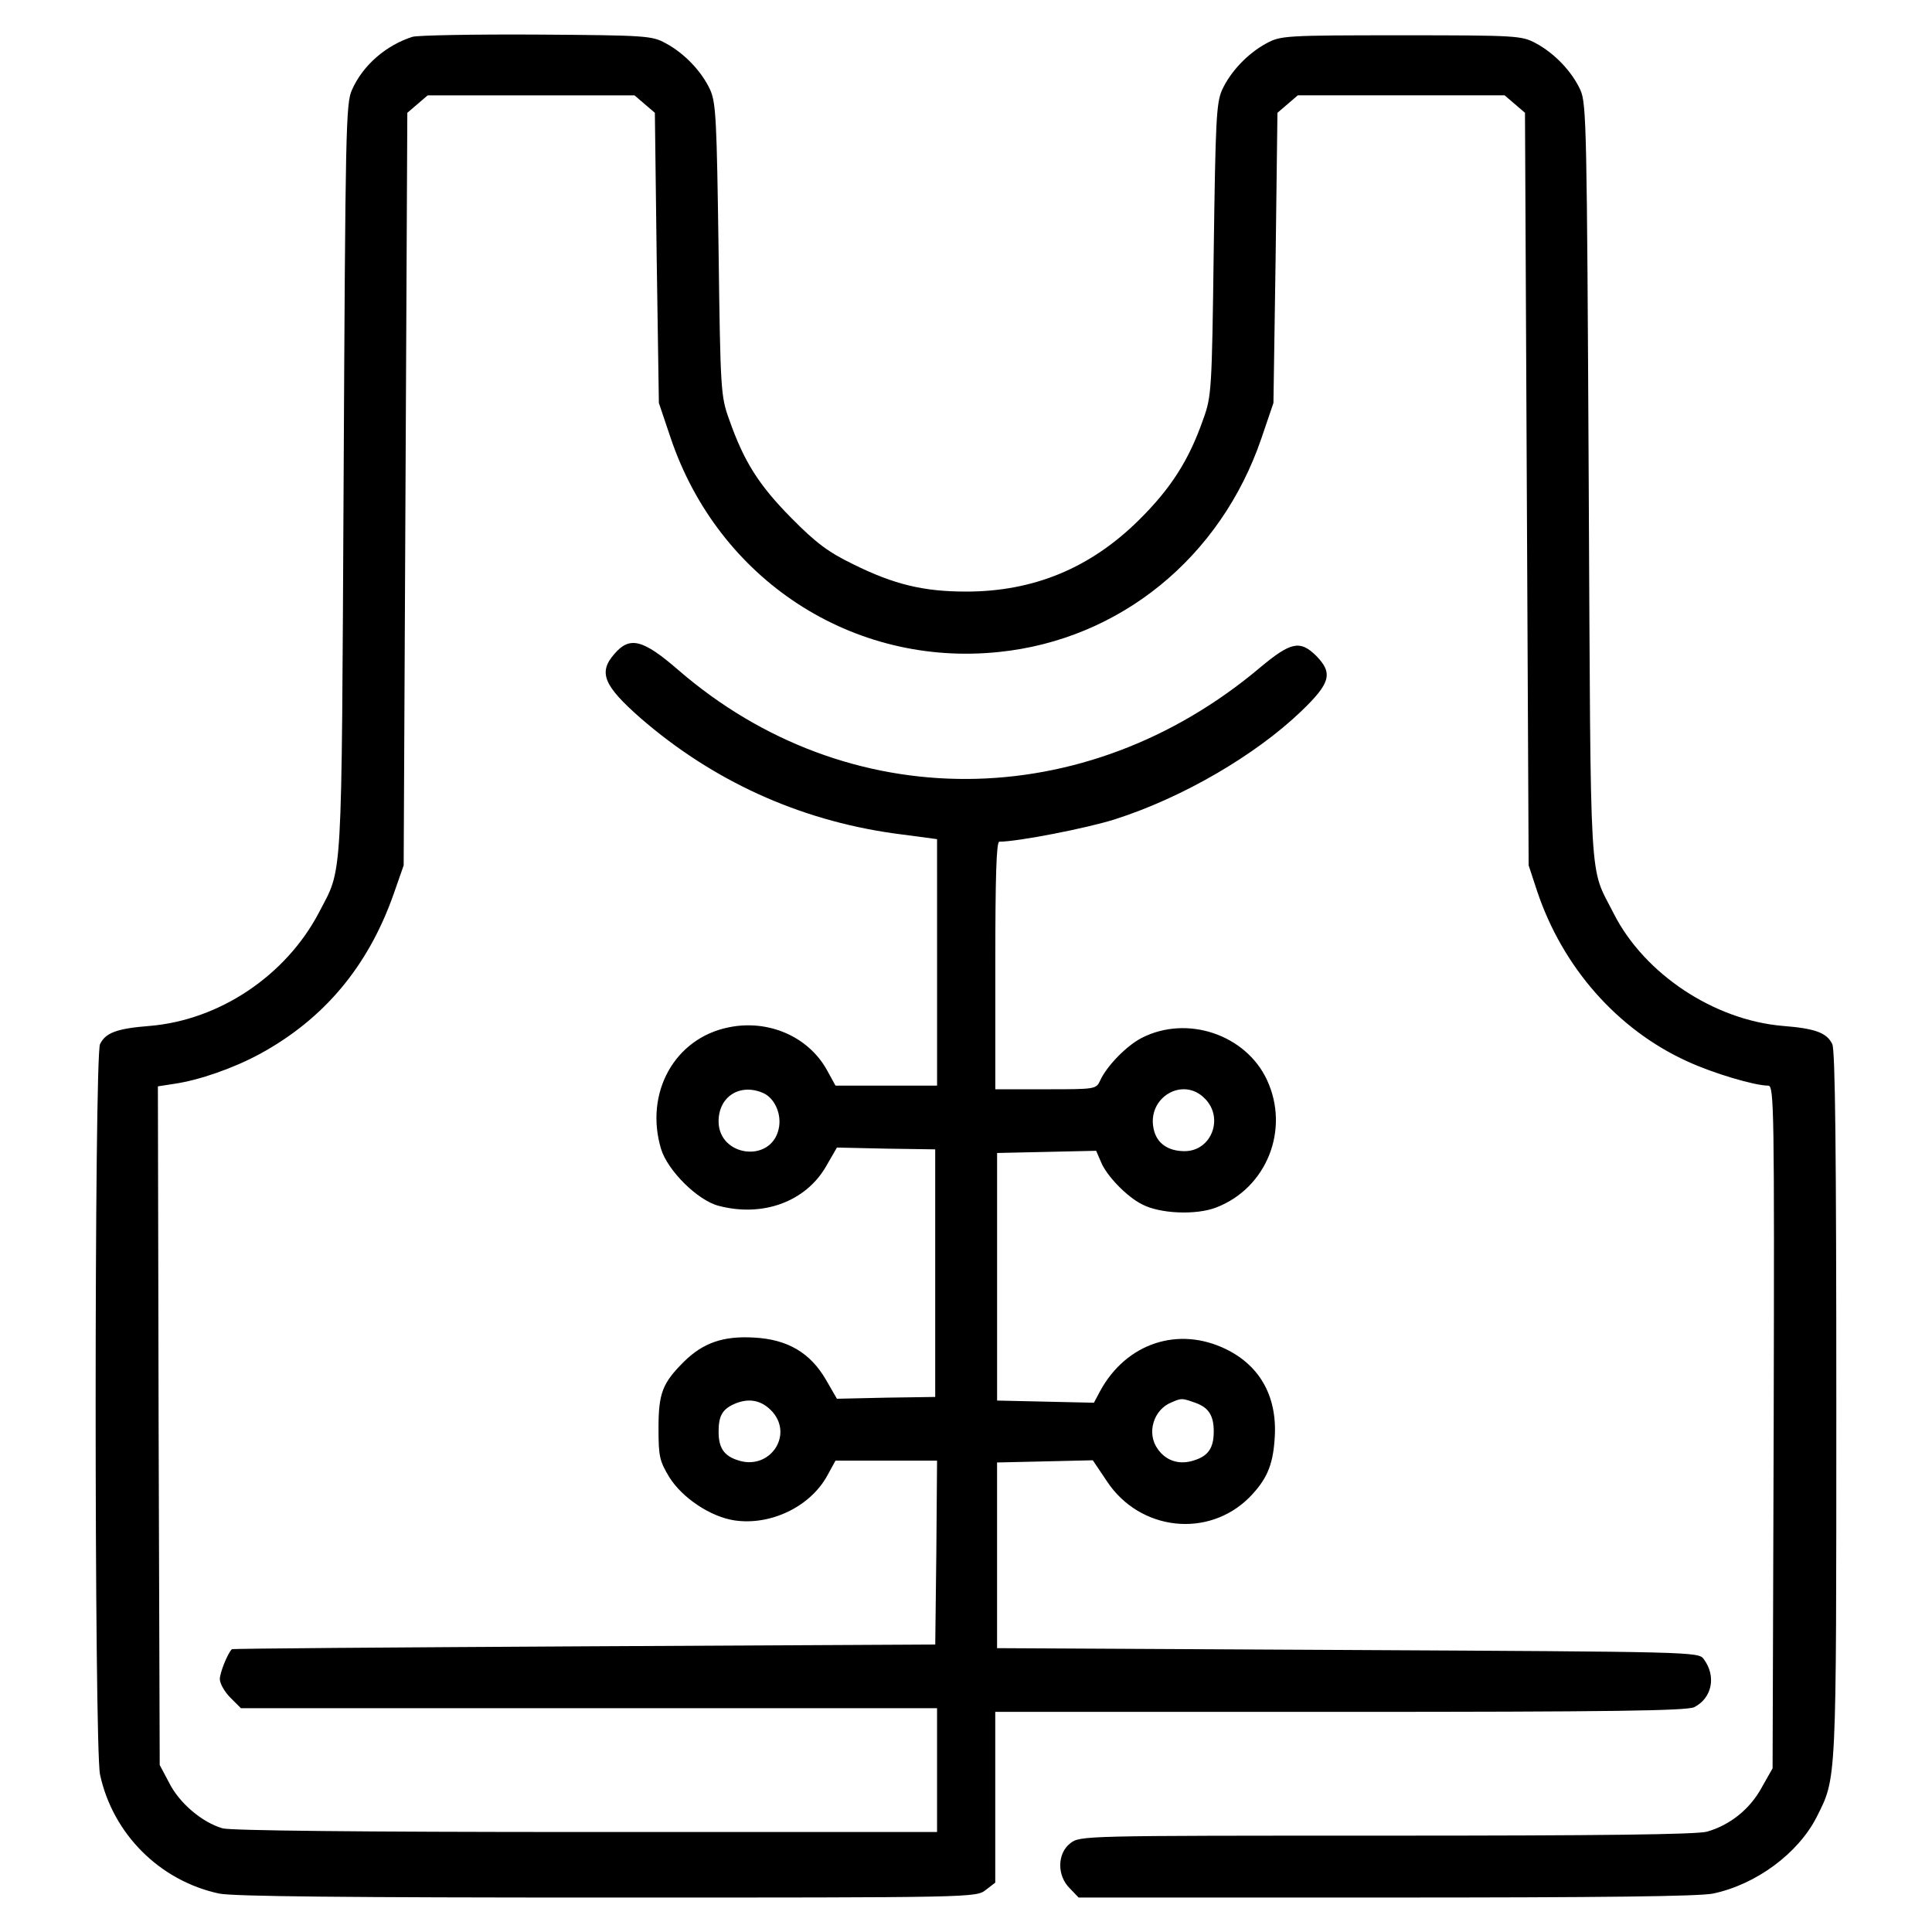 <?xml version="1.0" encoding="UTF-8"?>
<!-- The Best Svg Icon site in the world: iconSvg.co, Visit us! https://iconsvg.co -->
<svg fill="#000000" width="800px" height="800px" version="1.1" viewBox="144 144 512 512" xmlns="http://www.w3.org/2000/svg">
 <path d="m253.39 153.73c-7.043 2.223-13.219 7.527-16.113 14.086-1.637 3.57-1.738 10.227-2.215 103.72-0.578 109.12-0.191 101.98-6.559 114.34-8.781 16.691-26.34 28.465-44.863 30.008-8.695 0.676-11.688 1.832-13.133 4.828-1.547 3.375-1.547 186.31 0 193.55 3.375 15.73 15.824 28.172 31.547 31.547 3.57 0.77 34.16 1.062 102.85 1.062 97.453 0 97.738 0 100.34-2.023l2.508-1.93v-45.254h91.465c71.688 0 91.855-0.289 93.785-1.254 4.727-2.414 5.883-8.203 2.508-12.734-1.352-1.93-2.797-1.93-94.363-2.414l-92.914-0.484v-49.207l12.734-0.289 12.641-0.293 3.762 5.598c8.688 13.121 26.824 15.148 37.727 4.242 4.438-4.535 6.176-8.297 6.66-15.055 0.969-11.195-3.57-19.684-12.832-24.219-12.641-6.176-26.434-1.637-33.383 11.094l-1.637 3.09-25.664-0.578v-65.609l13.125-0.289 13.125-0.293 1.254 2.898c1.445 3.668 6.852 9.266 10.902 11.289 4.727 2.508 14.277 2.898 19.59 0.867 13.41-5.113 19.684-20.645 13.508-33.867-5.598-11.965-21.129-17.27-33.191-11.094-3.953 2.023-9.262 7.43-11 11.289-1.062 2.316-1.352 2.316-14.473 2.316h-13.316v-32.805c0-23.641 0.289-32.805 1.062-32.805 4.828 0 23.25-3.57 30.777-5.981 17.754-5.691 37.051-16.883 49.305-28.656 7.719-7.43 8.395-10.035 3.859-14.664-4.246-4.144-6.656-3.668-14.762 3.09-46.41 39.172-109.41 39.465-154.18 0.77-9.457-8.203-12.93-9.07-16.984-4.344-4.344 4.922-2.898 8.395 6.852 16.984 19.105 16.594 41.875 27.016 67.059 30.586l11.578 1.543 0.004 32.711v32.613h-26.918l-2.223-4.051c-4.922-8.973-15.629-13.602-26.148-11.387-14.285 2.894-22.297 17.367-17.859 32.223 1.738 5.691 9.648 13.602 15.246 15.055 11.672 3.09 23.059-1.062 28.465-10.418l2.898-5.019 13.023 0.289 13.023 0.191v65.613l-13.023 0.191-13.023 0.289-2.898-5.019c-4.144-7.141-10.133-10.711-19.008-11.191-8.203-0.484-13.508 1.352-18.621 6.367-5.691 5.691-6.758 8.297-6.758 17.66 0 7.527 0.289 8.688 2.898 13.023 3.477 5.5 10.902 10.418 17.176 11.387 9.551 1.445 20.07-3.57 24.605-11.773l2.223-4.051h26.918l-0.191 24.312-0.289 24.41-93.109 0.484c-51.23 0.289-93.203 0.578-93.301 0.77-1.16 1.16-3.184 6.273-3.184 7.914 0 1.16 1.254 3.375 2.797 4.922l2.797 2.797h184.48v32.805l-92.828 0.004c-61.078 0-94.168-0.387-96.484-0.969-5.402-1.543-11.48-6.66-14.184-12.062l-2.508-4.727-0.293-89.922-0.191-89.926 4.344-0.676c6.66-0.969 15.73-4.152 22.676-7.914 16.984-9.262 28.656-23.156 35.414-42.258l2.699-7.719 0.484-99.668 0.484-99.766 2.699-2.316 2.699-2.312h54.805l2.699 2.312 2.699 2.316 0.484 38.496 0.578 38.398 3.09 9.164c12.641 37.629 48.238 60.879 87.027 56.828 32.031-3.281 58.758-24.988 69.566-56.637l3.184-9.359 0.578-38.398 0.484-38.496 2.699-2.316 2.699-2.312h54.805l2.699 2.312 2.699 2.316 0.484 99.766 0.484 99.668 2.223 6.758c6.758 20.262 21.32 36.758 39.75 45.156 6.852 3.184 17.945 6.465 21.52 6.465 1.547 0 1.641 5.691 1.445 90.41l-0.289 90.504-2.898 5.113c-3.09 5.691-8.395 9.941-14.473 11.672-2.699 0.77-28.754 1.062-85.004 1.062-80.66 0-81.145 0-83.75 2.023-3.477 2.699-3.57 8.586-0.098 11.965l2.316 2.414 81.535-0.004c56.734 0 83.074-0.289 86.645-1.062 11.387-2.414 22.48-10.617 27.402-20.262 5.305-10.617 5.211-8.012 5.211-109.12 0-67.25-0.289-93.977-1.062-95.715-1.445-2.992-4.438-4.144-13.125-4.828-18.238-1.543-36.668-13.793-44.77-29.715-6.656-13.219-6.082-3.57-6.656-114.14-0.484-93.977-0.578-100.64-2.223-104.2-2.215-4.828-6.758-9.648-11.77-12.348-3.762-2.023-4.922-2.121-35.699-2.121s-31.938 0.098-35.699 2.121c-5.019 2.699-9.551 7.527-11.77 12.348-1.543 3.473-1.738 8.203-2.215 42.449-0.484 37.145-0.578 38.789-2.797 44.863-3.762 10.809-8.586 18.332-16.984 26.633-12.832 12.734-27.887 19.008-45.832 19.008-11.191 0-19.008-1.832-29.91-7.234-6.559-3.184-9.84-5.598-16.402-12.254-8.586-8.688-12.543-14.855-16.5-26.148-2.215-6.074-2.316-7.719-2.797-44.863-0.484-34.254-0.676-38.98-2.215-42.449-2.215-4.828-6.758-9.648-11.77-12.348-3.668-2.023-5.113-2.121-34.254-2.316-16.699-0.094-31.461 0.195-32.809 0.582zm93.012 280c2.992 1.445 4.828 5.691 3.953 9.457-2.023 9.164-15.922 7.336-15.922-2.023 0.004-6.664 5.793-10.23 11.969-7.434zm116.84 1.348c5.211 5.113 1.836 13.992-5.309 13.992-4.438 0-7.43-2.121-8.203-5.883-1.828-8.301 7.719-13.992 13.512-8.109zm-114.53 83.074c5.598 6.367-0.867 15.633-9.164 12.832-3.668-1.16-5.113-3.281-5.113-7.527 0-4.242 0.969-5.981 4.246-7.43 3.859-1.641 7.234-0.965 10.031 2.125zm112.02-2.414c3.566 1.254 4.922 3.375 4.922 7.621 0 4.344-1.445 6.465-5.113 7.621-3.953 1.352-7.527 0.191-9.742-2.992-2.992-4.144-1.16-10.418 3.668-12.348 2.691-1.152 2.691-1.152 6.266 0.098z"/>
</svg>